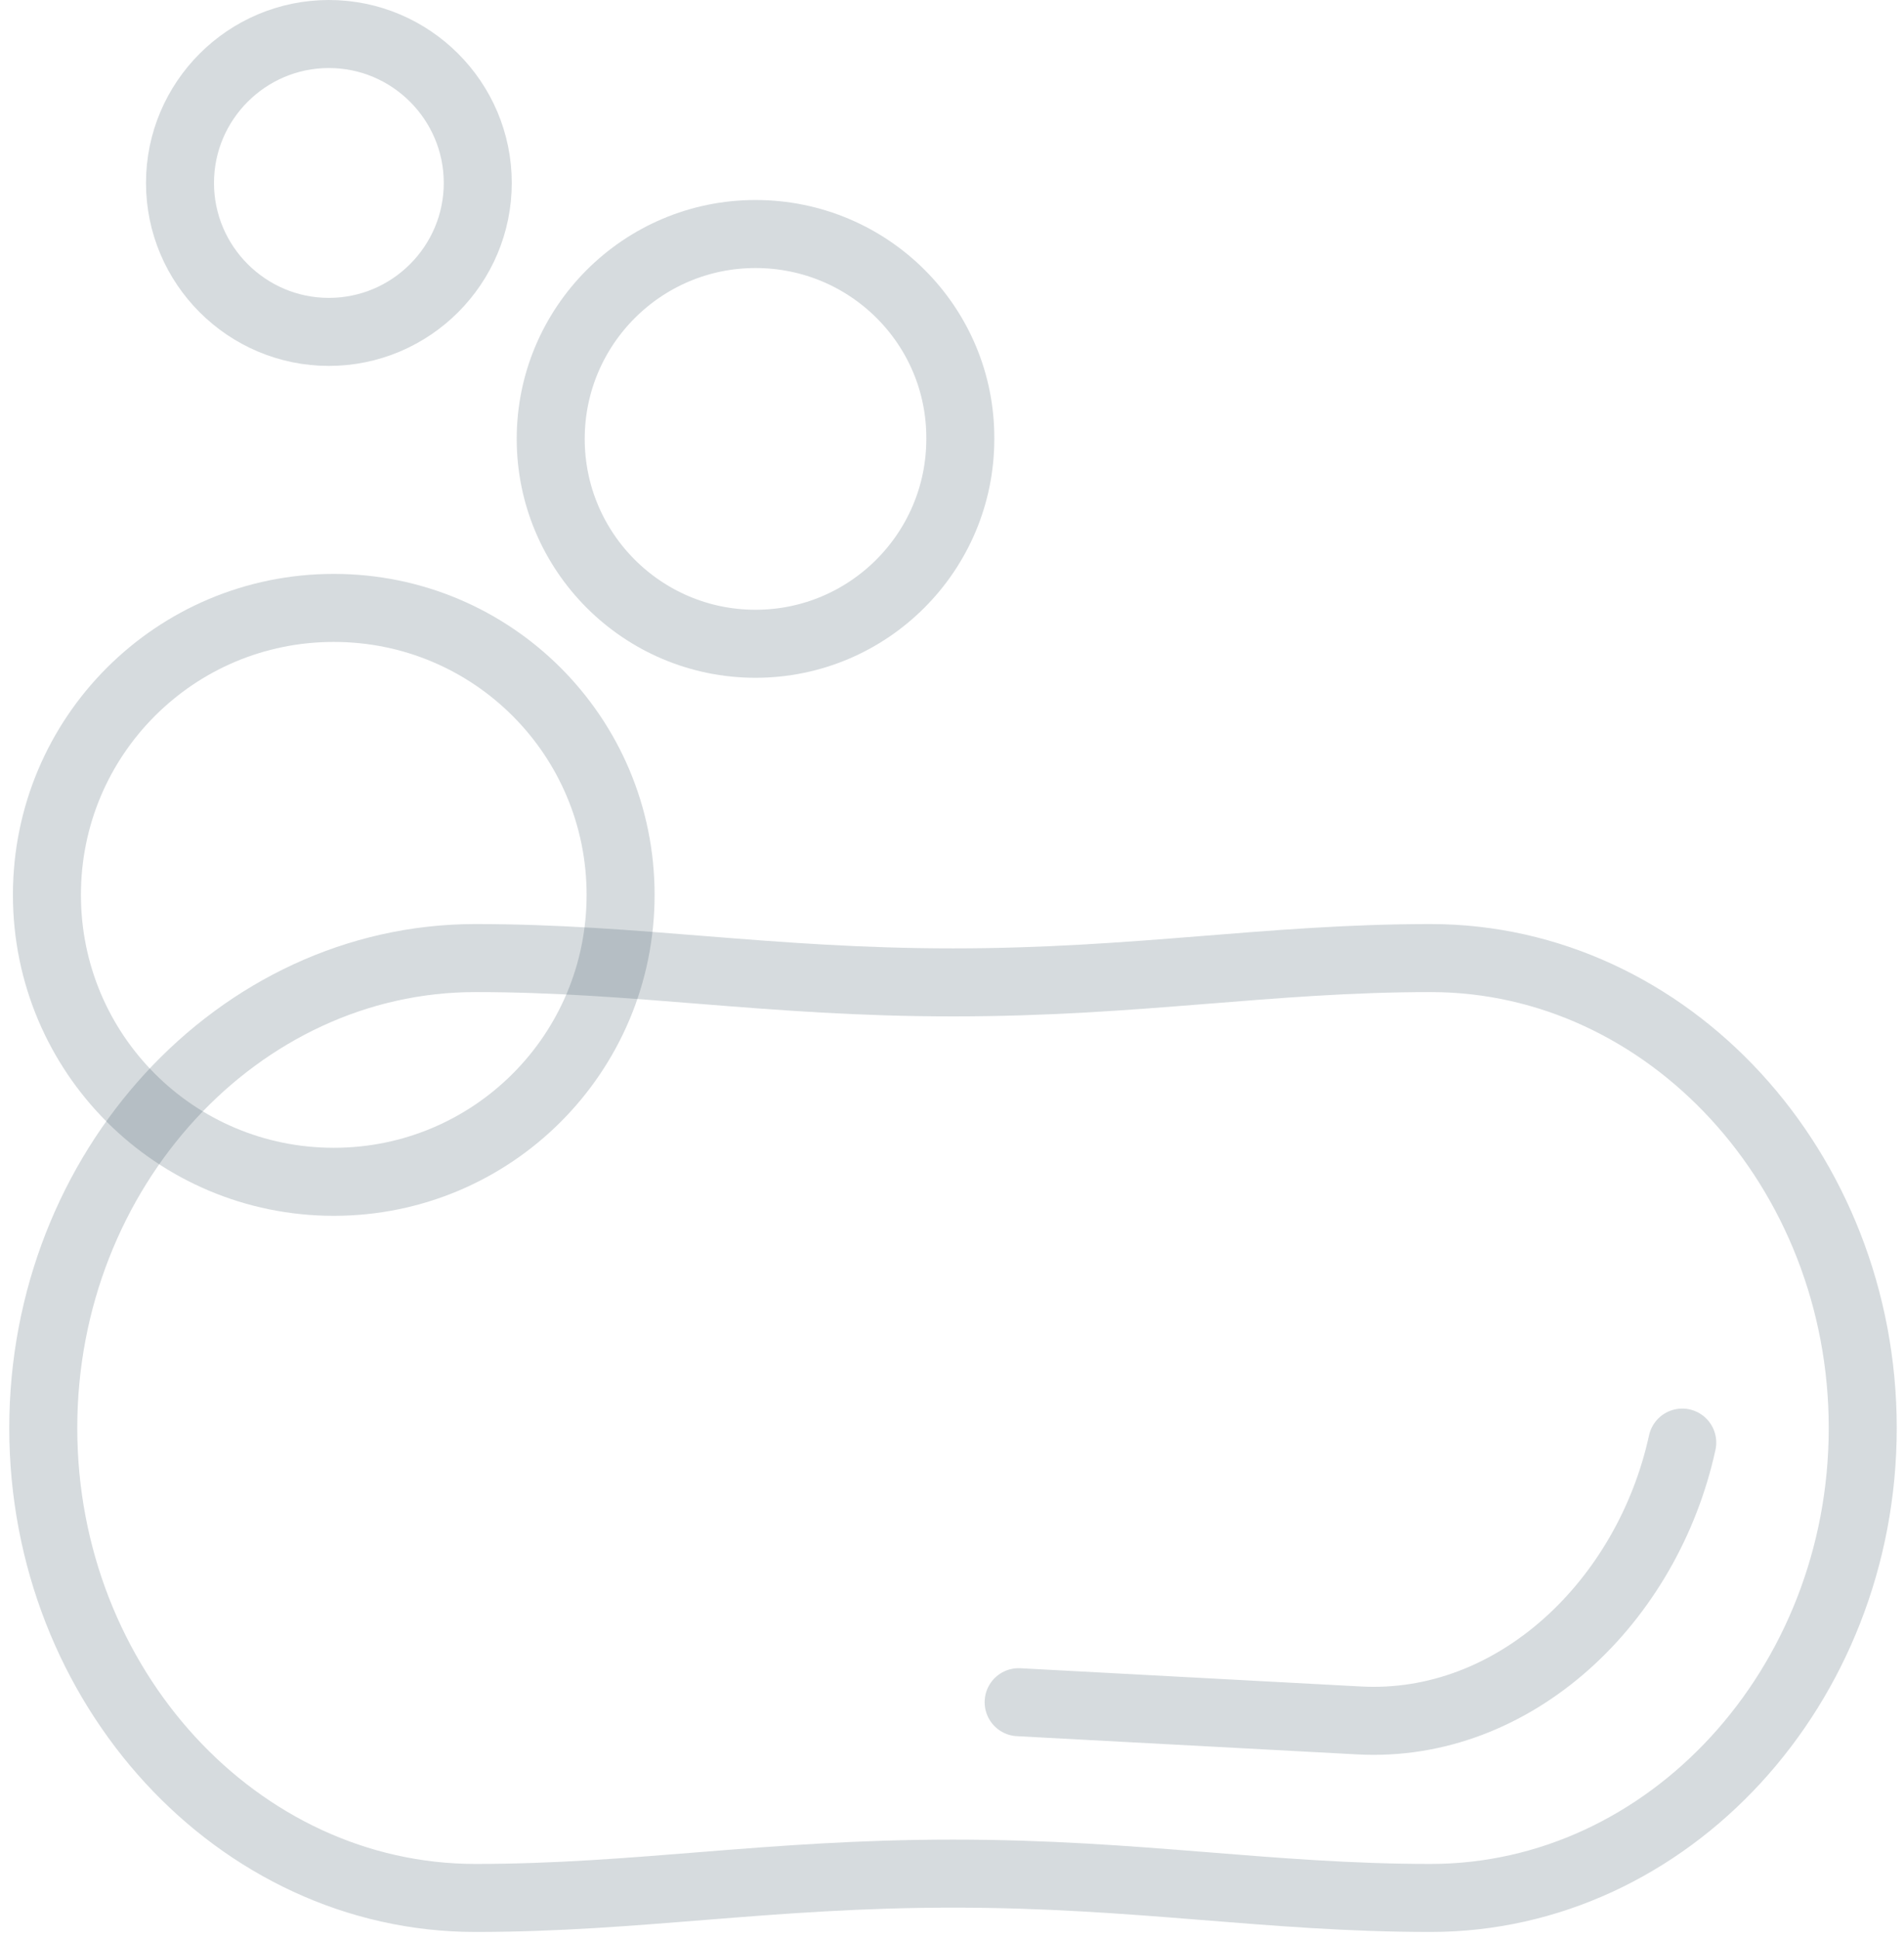 <svg width="112" height="114" viewBox="0 0 112 114" fill="none" xmlns="http://www.w3.org/2000/svg">
<path d="M84.157 111.602C74.612 111.602 66.962 110.172 56.059 110.172C45.156 110.172 37.506 111.602 27.962 111.602C13.984 111.602 2.545 99.162 2.545 83.969C2.545 68.777 14.02 56.336 27.962 56.336C37.506 56.336 45.156 57.766 56.059 57.766C66.962 57.766 74.612 56.336 84.157 56.336C98.134 56.336 109.573 68.777 109.573 83.969C109.573 99.162 98.134 111.602 84.157 111.602Z" stroke="#324C5E" stroke-opacity="0.2" stroke-width="4" stroke-miterlimit="22.926" stroke-linecap="round" stroke-linejoin="round"/>
<path d="M98.956 84.827C96.919 94.157 89.126 101.664 79.939 101.164L59.92 100.092" stroke="#324C5E" stroke-opacity="0.2" stroke-width="4" stroke-miterlimit="22.926" stroke-linecap="round" stroke-linejoin="round"/>
<path d="M19.633 35.746C10.303 35.746 2.76 43.288 2.76 52.619C2.76 61.949 10.303 69.492 19.633 69.492C28.963 69.492 36.506 61.949 36.506 52.619C36.506 43.288 28.963 35.746 19.633 35.746Z" stroke="#324C5E" stroke-opacity="0.2" stroke-width="4" stroke-miterlimit="22.926" stroke-linecap="round" stroke-linejoin="round"/>
<path d="M44.441 13.761C37.792 13.761 32.395 19.159 32.395 25.808C32.395 32.457 37.792 37.855 44.441 37.855C51.091 37.855 56.489 32.457 56.489 25.808C56.524 19.159 51.126 13.761 44.441 13.761Z" stroke="#324C5E" stroke-opacity="0.2" stroke-width="4" stroke-miterlimit="22.926" stroke-linecap="round" stroke-linejoin="round"/>
<path d="M19.346 2C14.52 2 10.588 5.932 10.588 10.758C10.588 15.584 14.52 19.516 19.346 19.516C24.172 19.516 28.104 15.584 28.104 10.758C28.104 5.932 24.172 2 19.346 2Z" stroke="#324C5E" stroke-opacity="0.2" stroke-width="4" stroke-miterlimit="22.926" stroke-linecap="round" stroke-linejoin="round"/>
</svg>
